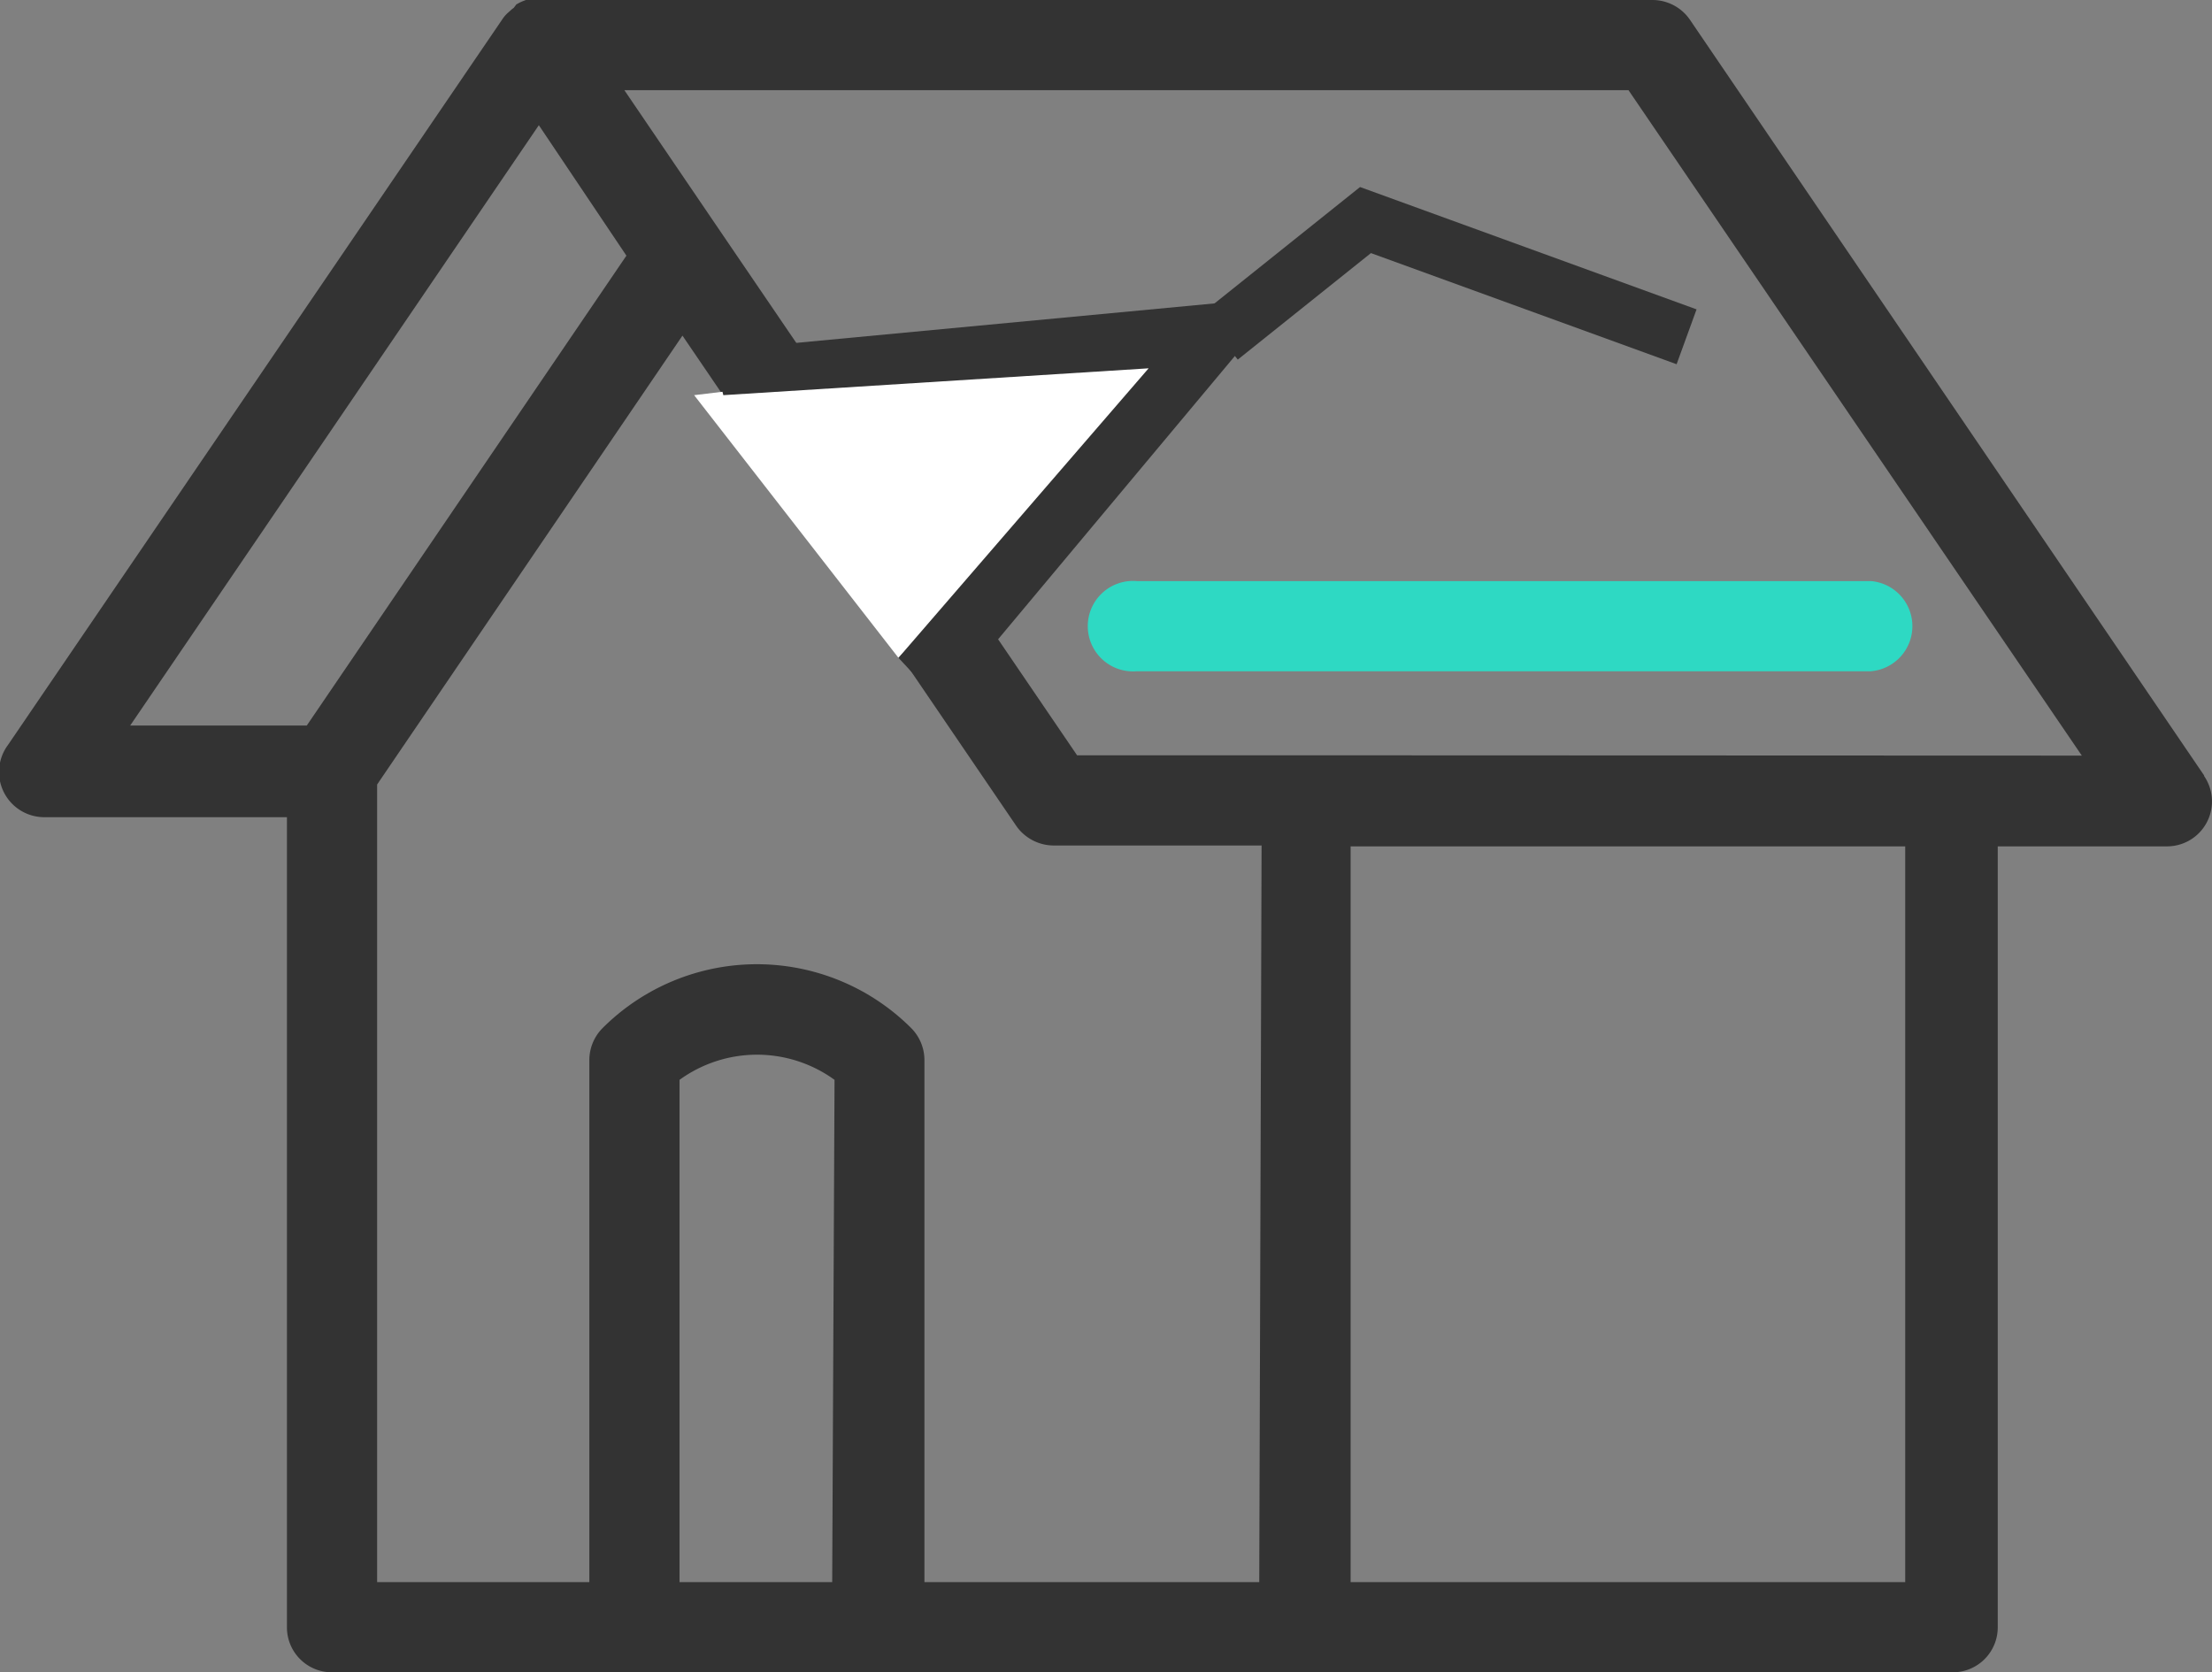 <svg xmlns="http://www.w3.org/2000/svg" viewBox="0 0 75.78 57.3"><rect x="0" y="0" width="75.78" height="57.3" fill="#808080" stroke="none"/><defs><style>.cls-1{fill:#2ed9c3;}.cls-2{fill:#333;}.cls-3{fill:#fff;}.cls-4{fill:none;stroke:#333;stroke-miterlimit:10;stroke-width:2px;}</style></defs><g id="Layer_2" data-name="Layer 2"><g id="Layer_1-2" data-name="Layer 1"><path class="cls-1" d="M38.94,23H64.09a1.55,1.55,0,0,0,0-3.09H38.94a1.55,1.55,0,1,0,0,3.09Z"/><path class="cls-2" d="M75.51,26.57,57.89.67A1.56,1.56,0,0,0,56.61,0H18.46a2.09,2.09,0,0,0-.34,0l-.1,0a2,2,0,0,0-.22.09l-.11.06L17.6.27a.7.7,0,0,0-.1.08l-.09.08a1.12,1.12,0,0,0-.18.2l0,0L.27,25.53A1.55,1.55,0,0,0,1.54,28H9.83V55.76a1.54,1.54,0,0,0,1.54,1.54H66.89a1.54,1.54,0,0,0,1.55-1.54V29h5.8a1.54,1.54,0,0,0,1.27-2.41Zm-65-1.71H4.46l14-20.57,3,4.47Zm18,29.35H23.28V37a4.52,4.52,0,0,1,5.31,0Zm14.63,0H31.67V36.33a1.56,1.56,0,0,0-.45-1.1,7.48,7.48,0,0,0-10.58,0,1.56,1.56,0,0,0-.45,1.1V54.21H12.92V26.88L23.38,11.5,34.81,28.29a1.57,1.57,0,0,0,1.28.68h7.13Zm22.13,0h-19V29h19ZM44.78,25.88H36.9L24.68,7.93h0L21.39,3.09h34.4l15.53,22.8Z"/><polyline class="cls-3" points="23.78 13.54 41.68 11.39 30.78 22.54"/><polygon class="cls-2" points="32.3 24.17 30.78 22.54 39.35 12.62 24.78 13.54 24.4 12.02 44 10.17 32.3 24.17"/><polyline class="cls-4" points="41.78 11.54 46.78 7.54 57.78 11.54"/></g></g></svg>